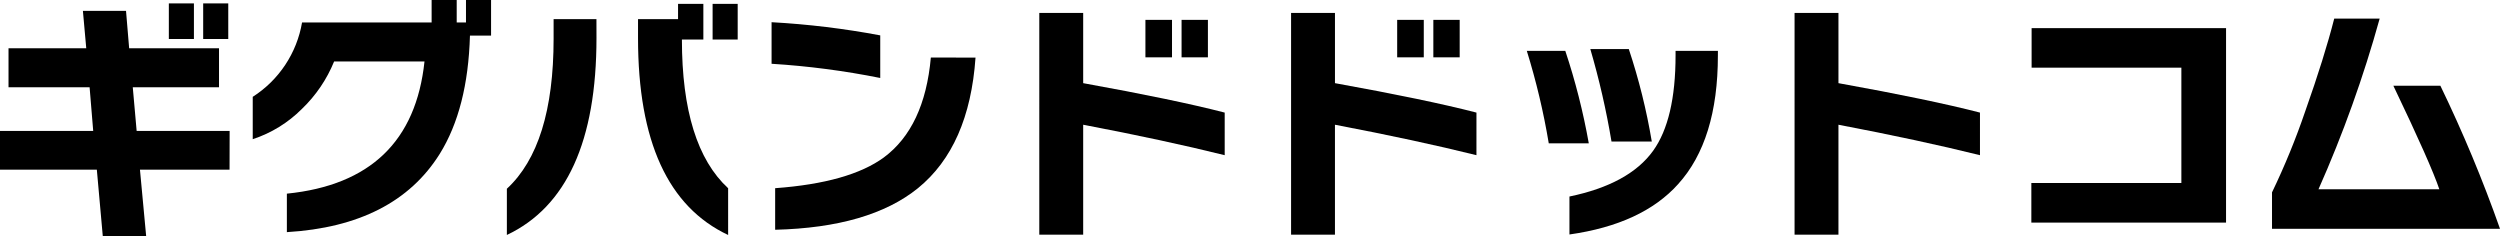 <svg xmlns="http://www.w3.org/2000/svg" width="213" height="20.107" viewBox="0 0 213 20.107"> <g id="グループ_118" transform="translate(0 0)"> <path id="パス_128" d="M19.558,14.453h-7.634l0.528,5.654H8.756L8.25,14.453H0v-3.3h7.941L7.634,7.435H0.726V4.114h6.623 l-0.286-3.19h3.674l0.267,3.19h7.656v3.322h-7.348l0.33,3.718h7.923L19.558,14.453z M16.522,3.325h-2.137V0.289h2.137V3.325z M19.448,3.325h-2.137V0.289h2.137V3.325z"/> <path id="パス_129" d="M37.465,13.112c-2.552,4.078-6.893,6.3-13.024,6.666V16.5c7.099-0.718,11.008-4.473,11.726-11.263h-7.7 c-0.622,1.527-1.559,2.907-2.75,4.048c-1.173,1.175-2.607,2.057-4.184,2.574V8.25c2.231-1.425,3.757-3.726,4.202-6.336h11.039V0 h2.137v1.914h0.791V0h2.137v3.036H40.04C39.922,7.187,39.063,10.545,37.465,13.112z"/> <path id="パス_130" d="M50.82,3.233c0,8.784-2.545,14.379-7.635,16.786v-3.938c2.655-2.449,3.982-6.71,3.982-12.782V1.628h3.65 L50.82,3.233z M62.037,20.02c-5.118-2.405-7.677-7.994-7.677-16.764V1.628h3.41V0.33h2.156v3.036h-1.827 c0,6.028,1.313,10.252,3.938,12.672L62.037,20.02z M62.851,3.366h-2.137V0.33h2.137V3.366z"/> <path id="パス_131" d="M74.997,6.644c-3.055-0.613-6.148-1.018-9.259-1.21V1.892c3.107,0.171,6.2,0.545,9.259,1.122V6.644z M83.115,4.906c-0.352,5.045-1.987,8.754-4.906,11.128c-2.757,2.229-6.813,3.41-12.166,3.542v-3.542 c4.209-0.308,7.295-1.181,9.259-2.618c2.315-1.716,3.65-4.554,4.006-8.513L83.115,4.906z"/> <path id="パス_132" d="M104.344,13.222c-3.417-0.849-7.436-1.714-12.057-2.595v9.367h-3.739V1.1h3.739v5.985 c5.207,0.939,9.226,1.775,12.057,2.508V13.222z M99.855,4.885H97.59v-3.19h2.265V4.885z M102.914,4.885h-2.244v-3.19h2.244V4.885z"/> <path id="パス_133" d="M125.793,13.222c-3.417-0.849-7.435-1.714-12.055-2.595v9.367H110V1.1h3.739v5.985 c5.207,0.939,9.225,1.775,12.055,2.508L125.793,13.222z M121.306,4.885h-2.267v-3.19h2.267L121.306,4.885z M124.365,4.885h-2.244 v-3.19h2.244V4.885z"/> <path id="パス_134" d="M135.364,12.21h-3.41c-0.444-2.665-1.069-5.296-1.87-7.876h3.279 C134.221,6.907,134.889,9.539,135.364,12.21z M146.364,4.732c0,4.811-1.129,8.463-3.388,10.956 c-2.039,2.273-5.125,3.703-9.259,4.29v-3.234c3.388-0.704,5.764-2.002,7.128-3.895c1.275-1.774,1.913-4.487,1.913-8.14V4.336h3.608 L146.364,4.732z M140.732,12.058H137.3c-0.444-2.659-1.047-5.289-1.804-7.876h3.278c0.856,2.57,1.51,5.203,1.958,7.874V12.058z"/> <path id="パス_135" d="M168.693,13.222c-3.418-0.849-7.437-1.714-12.057-2.595v9.367h-3.739V1.1h3.739v5.985 c5.207,0.939,9.226,1.775,12.057,2.508V13.222z"/> <path id="パス_136" d="M189.659,18.964h-16.588v-3.37h12.782V5.764h-12.76V2.398h16.567L189.659,18.964z"/> <path id="パス_137" d="M213,19.492h-19.425V16.39c1.084-2.251,2.032-4.565,2.838-6.93c1.086-3.065,1.907-5.691,2.463-7.876h3.872 c-1.377,4.969-3.12,9.83-5.213,14.542h10.296c-0.484-1.437-1.789-4.378-3.917-8.822h4.006 C209.839,11.269,211.535,15.338,213,19.492z"/> </g> </svg>